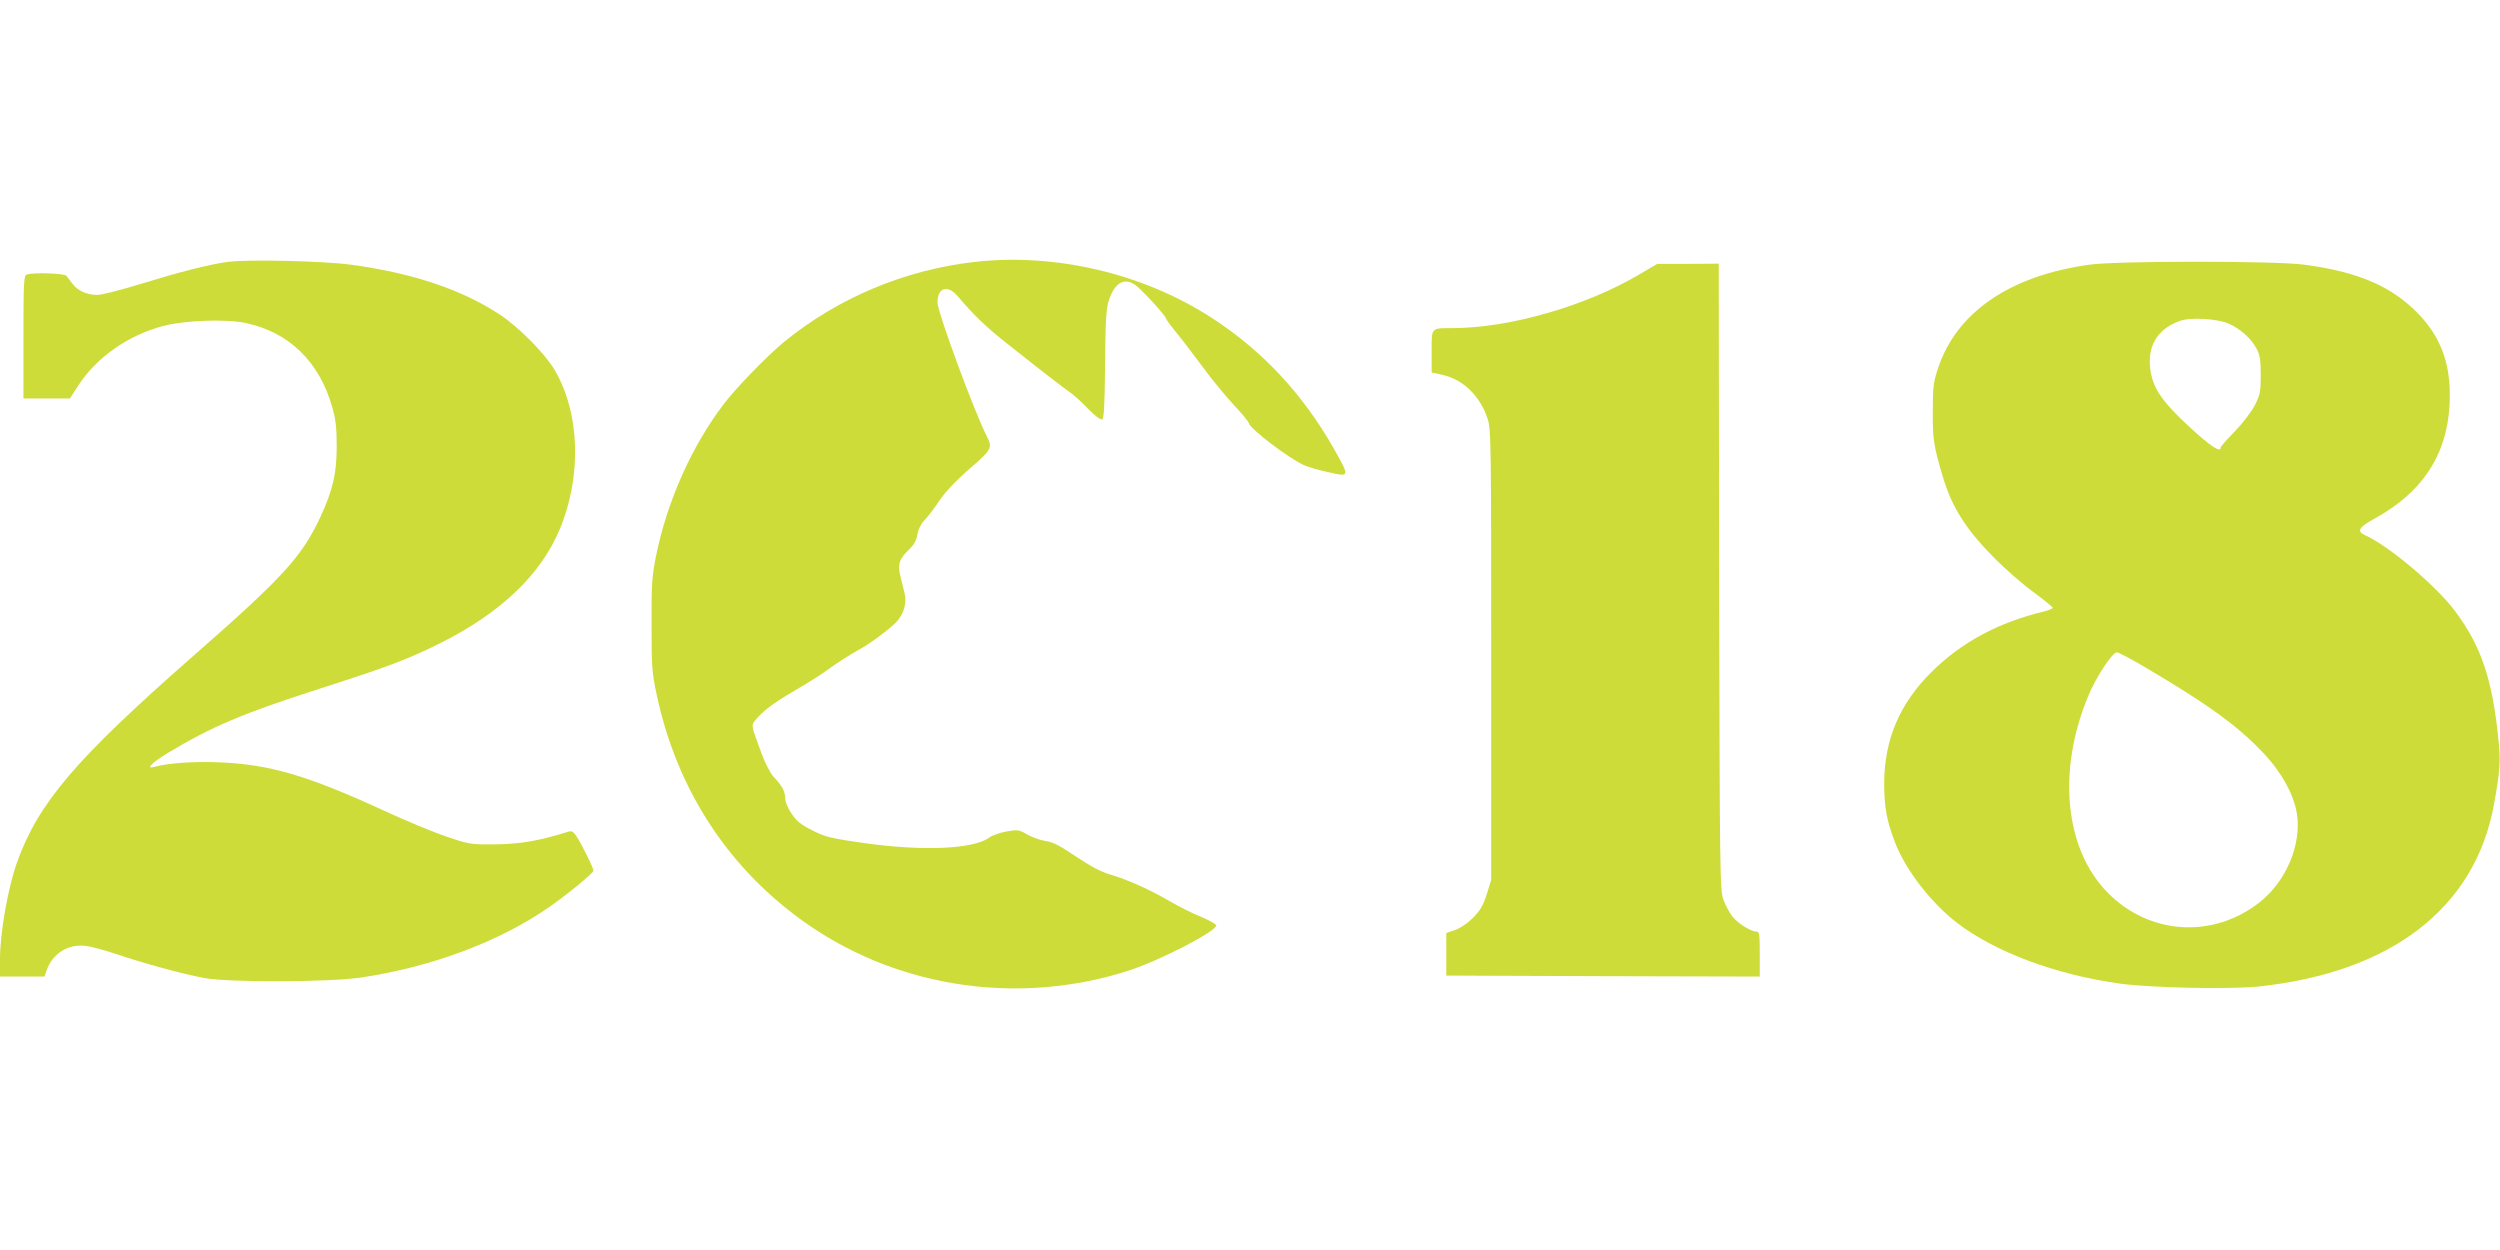 <?xml version="1.0" standalone="no"?>
<!DOCTYPE svg PUBLIC "-//W3C//DTD SVG 20010904//EN"
 "http://www.w3.org/TR/2001/REC-SVG-20010904/DTD/svg10.dtd">
<svg version="1.0" xmlns="http://www.w3.org/2000/svg"
 width="1280pt" height="640pt" viewBox="0 0 1280 640"
 preserveAspectRatio="xMidYMid meet">
<g transform="translate(0,640) scale(0.1,-0.1)"
fill="#cddc39" stroke="none">
<path d="M1166 5059 c-97 -13 -241 -50 -450 -114 -98 -30 -196 -55 -218 -55
-52 0 -100 21 -126 56 -12 16 -27 35 -32 42 -11 13 -174 18 -204 6 -14 -5 -16
-43 -16 -320 l0 -314 119 0 119 0 42 65 c95 146 255 258 435 306 111 29 323
37 424 15 221 -47 377 -199 442 -431 18 -62 23 -107 23 -200 0 -139 -20 -225
-84 -363 -95 -203 -192 -309 -650 -710 -602 -528 -794 -753 -903 -1058 -46
-128 -87 -361 -87 -493 l0 -91 114 0 114 0 11 32 c30 86 109 136 200 125 26
-3 97 -22 157 -42 145 -49 336 -101 448 -122 121 -24 645 -22 804 2 364 54
712 185 967 363 94 66 216 166 223 183 4 9 -62 142 -89 181 -18 24 -22 26 -52
16 -137 -43 -237 -60 -362 -61 -127 -1 -133 0 -250 40 -66 22 -208 81 -316
131 -395 182 -590 239 -849 249 -132 5 -259 -4 -329 -23 -47 -14 -15 20 65 69
228 137 385 204 784 332 347 111 452 151 618 234 306 154 509 347 607 579 115
274 105 597 -26 819 -49 83 -181 216 -275 279 -197 131 -450 216 -769 259
-143 19 -532 28 -629 14z"/>
<path d="M4990 5059 c-358 -41 -697 -183 -975 -409 -85 -70 -243 -232 -308
-317 -165 -216 -292 -500 -349 -784 -20 -100 -23 -143 -22 -349 0 -217 2 -245
27 -360 105 -492 376 -901 780 -1178 473 -324 1083 -410 1637 -231 163 53 456
205 447 232 -2 6 -37 26 -78 43 -41 16 -110 51 -155 77 -108 63 -214 110 -302
137 -53 15 -104 42 -182 94 -83 56 -119 75 -156 80 -27 4 -69 19 -94 33 -42
25 -48 26 -106 16 -34 -6 -75 -20 -90 -32 -81 -59 -340 -70 -644 -27 -165 24
-193 30 -260 64 -60 30 -81 47 -107 86 -20 29 -33 61 -33 80 0 34 -16 63 -61
111 -15 17 -42 68 -59 115 -59 161 -57 144 -20 187 38 43 96 84 219 155 48 28
109 67 136 87 47 35 111 76 174 111 53 29 159 110 185 140 36 44 50 96 37 145
-5 22 -15 60 -21 85 -15 59 -6 88 41 133 28 27 41 49 46 79 4 28 18 56 43 82
20 23 44 55 55 71 36 58 91 117 183 197 96 83 103 97 78 147 -64 122 -256 643
-256 692 0 77 52 93 104 32 85 -100 141 -154 252 -242 184 -146 284 -223 324
-251 20 -14 61 -51 92 -84 31 -32 62 -56 70 -54 10 4 14 61 16 279 2 220 5
284 18 327 29 92 77 123 135 84 30 -19 159 -160 159 -173 0 -4 22 -34 48 -66
27 -32 88 -112 137 -178 48 -66 121 -154 160 -196 40 -42 76 -85 79 -96 10
-32 203 -178 281 -214 22 -10 80 -27 128 -37 109 -25 109 -25 24 125 -159 278
-363 497 -622 665 -349 227 -801 334 -1215 287z"/>
<path d="M10699 5045 c-407 -56 -681 -243 -776 -530 -24 -71 -27 -96 -27 -220
-1 -144 4 -177 51 -335 47 -158 119 -272 270 -423 53 -53 141 -130 195 -169
54 -40 98 -76 98 -80 0 -4 -19 -12 -42 -18 -237 -57 -423 -157 -578 -310 -163
-161 -242 -345 -243 -570 0 -121 13 -193 55 -302 54 -141 184 -310 318 -413
196 -150 504 -265 833 -311 160 -22 560 -30 710 -15 681 72 1109 402 1206 931
32 180 35 219 22 343 -31 302 -89 472 -221 648 -98 131 -340 335 -463 390 -41
19 -30 39 46 81 264 144 391 351 390 638 0 167 -50 296 -157 409 -137 144
-310 219 -589 256 -155 20 -950 20 -1098 0z m712 -302 c59 -26 115 -76 142
-127 18 -34 22 -57 22 -136 0 -86 -3 -101 -30 -154 -17 -34 -61 -91 -102 -134
-40 -41 -73 -78 -73 -83 0 -29 -51 5 -161 106 -136 126 -184 194 -198 285 -20
123 32 214 147 256 54 21 194 13 253 -13z m-427 -1760 c318 -187 474 -300 603
-437 94 -99 157 -213 173 -311 25 -157 -54 -347 -190 -454 -239 -189 -566
-168 -779 49 -220 224 -259 624 -99 1007 38 93 123 223 146 223 9 0 75 -35
146 -77z"/>
<path d="M8390 4993 c-274 -161 -661 -272 -952 -273 -113 0 -108 5 -108 -119
l0 -108 55 -12 c108 -24 196 -111 233 -230 16 -52 17 -141 17 -1206 l0 -1150
-23 -74 c-19 -58 -33 -83 -71 -121 -28 -28 -65 -53 -92 -62 l-44 -15 0 -109 0
-109 803 -3 802 -2 0 115 c0 97 -2 115 -15 115 -29 0 -93 39 -123 75 -16 20
-38 60 -48 88 -18 50 -19 115 -22 1655 l-2 1602 -158 -1 -157 0 -95 -56z"/>
</g>
</svg>
